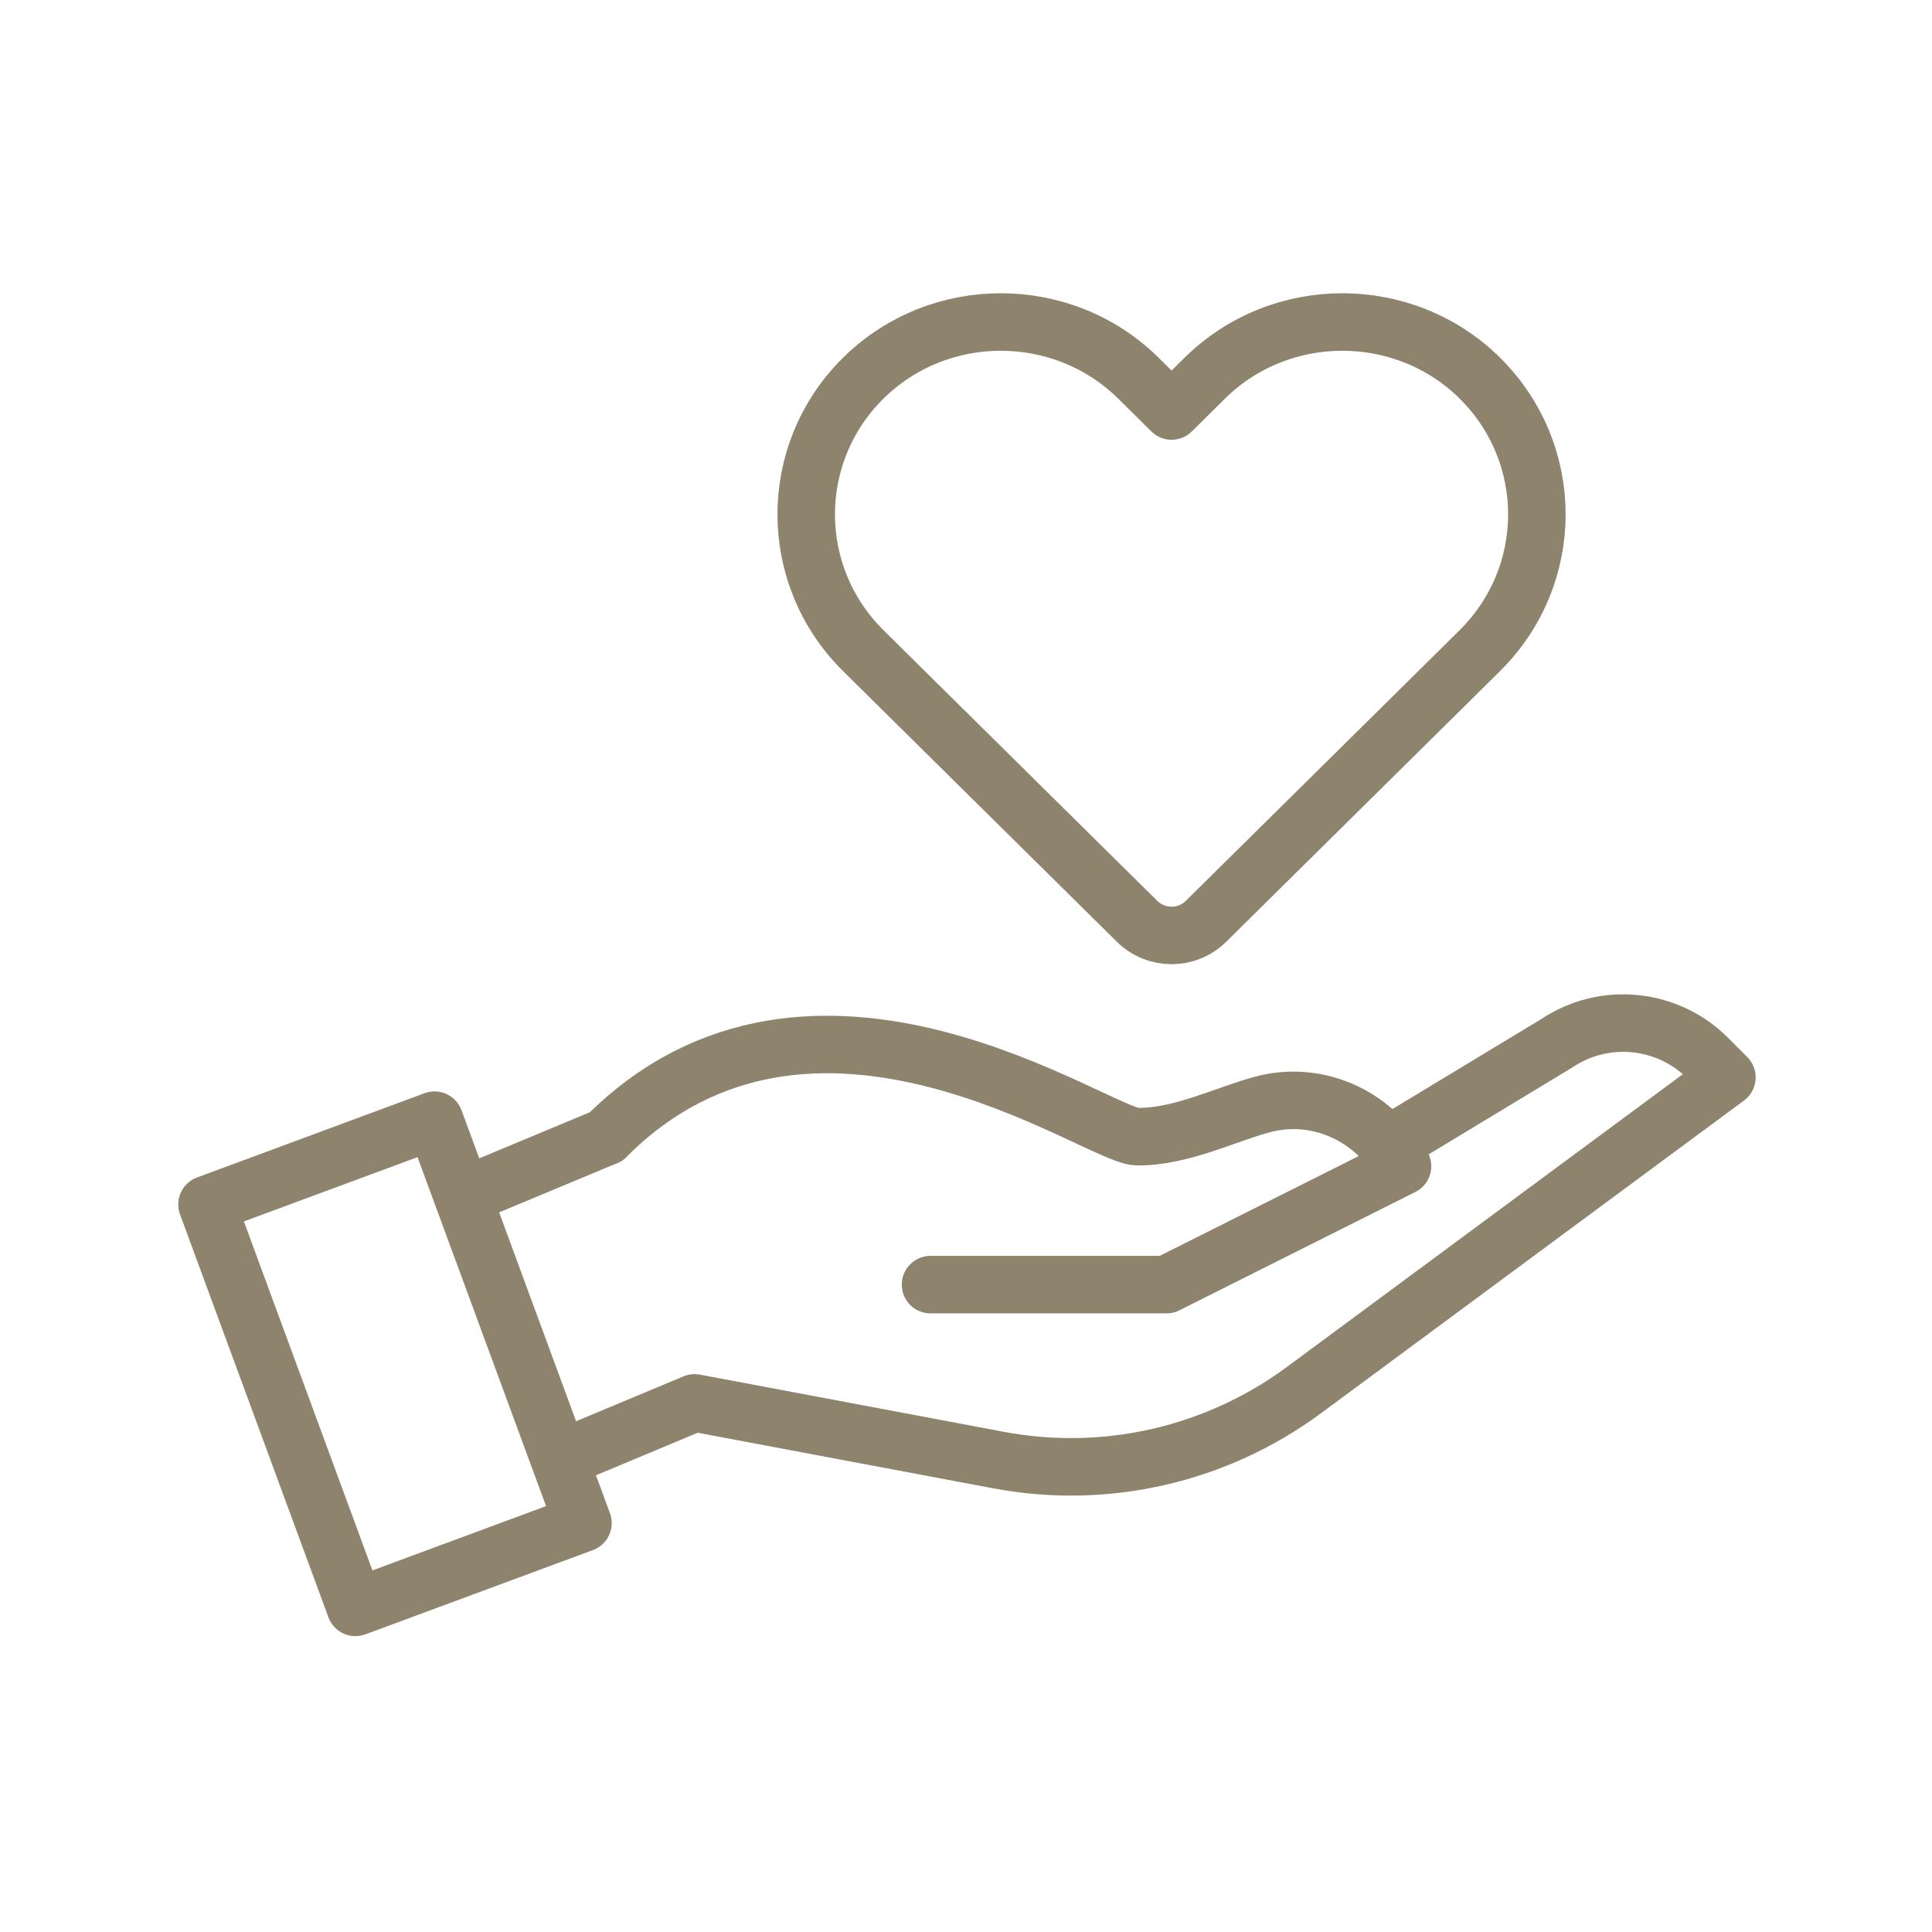 <svg width="84" height="84" viewBox="0 0 84 84" fill="none" xmlns="http://www.w3.org/2000/svg">
<path d="M64.35 16.447C62.7 14.816 60.532 14 58.363 14C56.194 14 54.028 14.816 52.376 16.447L50.938 17.87L49.501 16.447C47.852 14.816 45.683 14 43.514 14C41.345 14 39.179 14.816 37.527 16.447C34.228 19.718 34.228 25.01 37.527 28.282L38.964 29.704L49.441 40.06C50.269 40.875 51.608 40.875 52.432 40.06L62.91 29.704L64.347 28.282C67.645 25.01 67.645 19.718 64.347 16.447H64.35Z" stroke="#8E836C" stroke-width="2.5" stroke-linecap="round" stroke-linejoin="round"/>
<path d="M20.74 51.758L26.352 49.418" stroke="#8E836C" stroke-width="2.5" stroke-linecap="round" stroke-linejoin="round"/>
<path d="M40.458 55.853H50.718L60.978 50.707L60.673 50.247C59.416 48.356 57.103 47.433 54.912 48.015C53.307 48.438 51.345 49.443 49.436 49.42C47.736 49.401 35.329 40.414 26.352 49.42" stroke="#8E836C" stroke-width="2.5" stroke-linecap="round" stroke-linejoin="round"/>
<path d="M60.977 49.417L67.684 45.361C69.751 43.978 72.502 44.252 74.256 46.013L75.083 46.843L56.701 60.433C52.886 63.255 48.074 64.359 43.414 63.481L30.2 60.995L24.532 63.363" stroke="#8E836C" stroke-width="2.5" stroke-linecap="round" stroke-linejoin="round"/>
<path d="M25.346 66.222L15.453 69.886L9 52.367L18.893 48.703L25.346 66.222Z" stroke="#8E836C" stroke-width="2.5" stroke-linecap="round" stroke-linejoin="round"/>
</svg>
